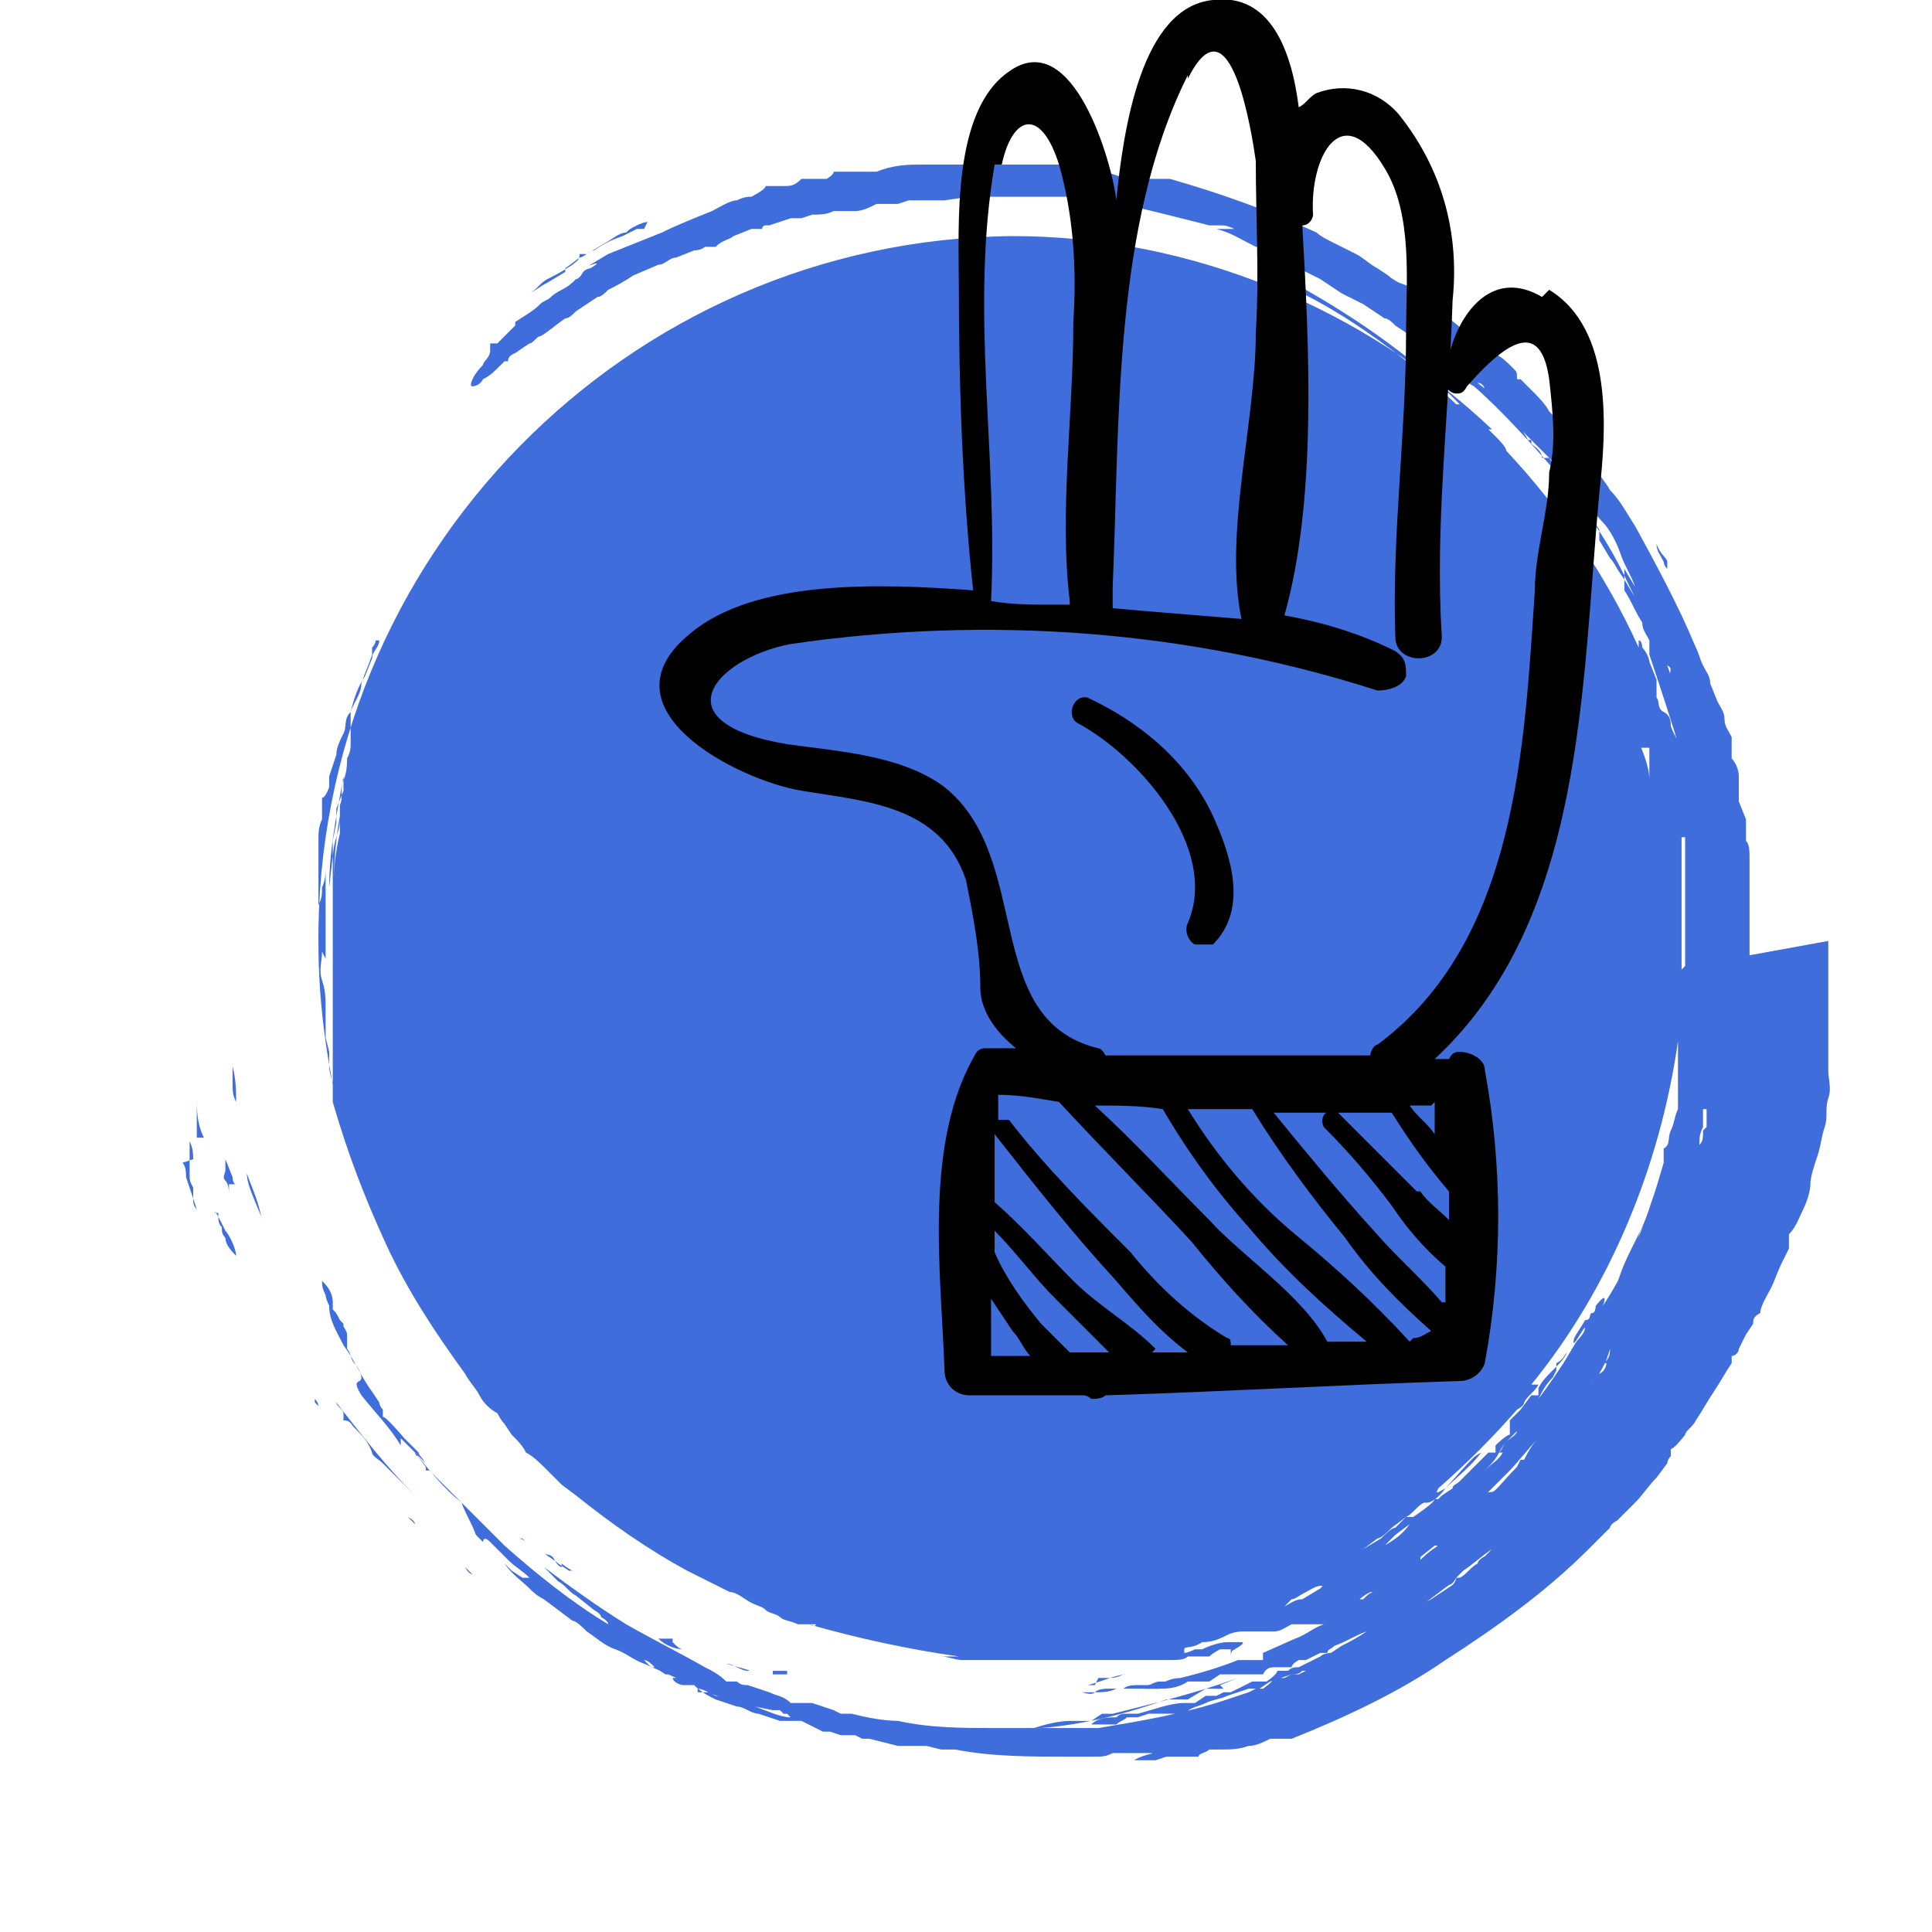 <?xml version="1.0" encoding="UTF-8"?>
<svg xmlns="http://www.w3.org/2000/svg" id="Layer_1" data-name="Layer 1" version="1.1" viewBox="0 0 54 54">
  <defs>
    <style>
      .cls-1 {
        fill: #3f6ddb;
      }

      .cls-1, .cls-2 {
        stroke-width: 0px;
      }

      .cls-2 {
        fill: #000;
      }
    </style>
  </defs>
  <g>
    <path class="cls-1" d="M5.6,29.8c0,.1,0,.3,0,.4,0,0,0,.2,0,.2s0,.2,0,.3c0-.1,0-.2,0-.4s0-.2,0-.4c0-.2,0-.5,0-.8s0-.5,0-.8c0,0,0-.1,0-.2v-.2c0-.1,0-.3,0-.4,0,.3,0,.5,0,.7s0,.5,0,.7,0,.5,0,.8"></path>
    <path class="cls-1" d="M5.5,31.8c0,0,0,.1,0,.2,0-.1,0-.2,0-.4s0-.2,0-.4c0-.2,0-.3,0-.5,0,0,0-.1,0,0,0,.3,0,.7.2,1.1"></path>
    <path class="cls-1" d="M5.1,27.1c0-.3,0-.6,0-.9,0,.3,0,.7,0,1,0,0,0,.2,0,.2,0,0,0,.1,0,.2,0,.1,0,.3,0,.4,0-.2,0-.3,0-.5s0-.3,0-.5"></path>
    <path class="cls-1" d="M5.6,27.9c0,.1,0,.3,0,.4s0,.3,0,.4,0,.3,0,.5,0,.3,0,.5c0-.1,0-.2,0-.3,0,0,0,0,0-.1s0,0,0-.1c0-.2,0-.3,0-.4,0-.3,0-.5,0-.8s0-.5,0-.8,0-.5,0-.8c0,0,0-.1,0-.2s0-.1,0-.2c0-.1,0-.2,0-.4,0-.1,0-.3,0-.4s0-.2,0-.3c0-.2,0-.4,0-.5,0,.1,0,.3,0,.5s0,.3,0,.5c0,.3,0,.6,0,.9s0,.6,0,.8v.4c0,.1,0,.3,0,.4"></path>
    <path class="cls-1" d="M46.6,15.9h0c0,.1,0,.2,0,.2,0,0,0-.2,0-.2,0,0,0-.1,0-.2,0-.1-.2-.2-.3-.5,0,.2.1.3.2.5,0,0,0,.1.1.2"></path>
    <path class="cls-1" d="M15.8,7.5l.4-.3c.1,0,.3-.2.4-.2.3-.2.5-.3.8-.4l.4-.2h.2c0,0,.1-.2.1-.2h.1c-.1,0-.2,0-.4.1s-.2.1-.3.2c-.2,0-.4.2-.6.3l-.5.3h-.2c0,.2-.1.2-.2.3-.3.2-.5.3-.7.4s-.3.3-.5.4c.2-.1.3-.2.5-.3l.5-.3Z"></path>
    <path class="cls-1" d="M5.4,32.4c0-.1,0-.3-.1-.5,0,.2,0,.4,0,.5s0,.2,0,.4,0,.2.1.4c0,0,0,.2,0,.3s0,.2.1.3c-.1-.3-.2-.6-.3-.9,0-.1,0-.3-.1-.4"></path>
    <path class="cls-1" d="M6.4,33.1s0,0,0,.1,0,.1,0,.2c0-.1,0-.3-.1-.4s0-.2,0-.3,0-.2,0-.3,0-.2,0-.4c0,0,0,.2,0,.2,0,0,0,0,0,.1s0,0,0,.1l.2.5c0,0,0,.2.1.2"></path>
    <path class="cls-1" d="M6.4,28c0-.2,0-.4,0-.7,0-.1,0-.2,0-.3s0-.3,0-.4h0c0,.3,0,.5,0,.7s0,.5,0,.7"></path>
    <path class="cls-1" d="M32.4,47.1c0,0,.2,0,.2-.1,0,0-.1,0-.2,0-.1,0-.3.1-.4.2.1,0,.2,0,.4,0"></path>
    <path class="cls-1" d="M40.4,12.4h0s0,0,0,0h0"></path>
    <path class="cls-1" d="M40.3,12.4h0s0,0,0,0h0"></path>
    <path class="cls-1" d="M39.9,11.9h-.1c0-.2-.1-.2-.1-.3-.1,0-.2-.2-.3-.3l-.3-.3c-.1,0-.2-.2-.3-.2-.2-.1-.3-.2-.4-.3.1.1.3.3.5.4h.1c0,.2.1.2.1.2l.3.3c.1,0,.2.2.3.3s.2.2.3.2c.2.2.3.3.4.4-.1-.1-.3-.3-.5-.5"></path>
    <path class="cls-1" d="M30.7,46.9c0,0,.2,0,.2,0,.2,0,.3,0,.5-.1,0,0,.2,0,.3,0,0,0,0,0,.1,0h.1c-.1,0-.3,0-.4,0h0c-.3,0-.7.2-1.1.3h.2"></path>
    <path class="cls-1" d="M44.6,17.2v.2c.1,0,.1-.2,0-.3,0,0-.1-.1-.2-.2,0,0,.1.2.1.2"></path>
    <path class="cls-1" d="M32.5,47h0s0,0,0,0Z"></path>
    <path class="cls-1" d="M5.8,27.3s0,0,0,.1c0,0,0,.2,0,.3,0,0,0,.2,0,.2,0-.1,0-.2,0-.3,0,0,0-.2,0-.2"></path>
    <path class="cls-1" d="M6.5,29.3c0,0,0-.2,0-.3s0-.2,0-.3v.3s0,.2,0,.3c0,.2,0,.4,0,.5v.3s0,.1,0,.1h0c0,.3,0,.4.1.6,0-.3,0-.6-.1-1,0-.2,0-.3,0-.5"></path>
    <path class="cls-1" d="M6.1,33.9c0,.2,0,.3.1.4,0,.1,0,.2.1.3,0,.2.2.4.3.5h0c0-.2-.2-.6-.3-.7-.2-.4-.3-.6-.3-.5"></path>
    <path class="cls-1" d="M32.5,47h0s0,0,0,0h0"></path>
    <path class="cls-1" d="M10.4,42s0,0,0,.1h0s0,0,0,0h0"></path>
    <path class="cls-1" d="M28.8,47.1h0s0,0,0,0h-.2s0,0,0,0h.1s0,0,0,0"></path>
    <path class="cls-1" d="M33.3,7.5s0,0,.1,0c0,0,.1,0,.2,0h-.3"></path>
    <path class="cls-1" d="M27.8,47.6h.2s.1,0,.1,0c0,0-.1,0-.2,0h-.1"></path>
    <path class="cls-1" d="M35.9,9.2h0c.1,0,.2.1.3.2,0,0,0,0,0,0l-.3-.2"></path>
    <path class="cls-1" d="M34.9,8.3h0c.1,0,.3.1.4.2h0c-.1,0-.3-.1-.4-.2"></path>
    <path class="cls-1" d="M27.8,48.1c.1,0,.2,0,.3,0h.3c0,0-.3,0-.3,0-.1,0-.2,0-.3,0h0"></path>
    <path class="cls-1" d="M47,30.5c0,.3-.1.7-.2,1,.1-.3.2-.6.2-1"></path>
    <path class="cls-1" d="M25.3,47.8h.6c0,0,.1,0,.1,0h-.6c0,0-.2,0-.2,0Z"></path>
    <path class="cls-1" d="M25.6,47.4h.2s.1,0,.1,0h-.2s0,0,0,0"></path>
    <path class="cls-1" d="M40.6,12.5l.6.7.6.7h0c-.2-.2-.4-.5-.6-.7s-.4-.4-.7-.7"></path>
    <path class="cls-1" d="M44.5,17.3c.2.4.4.8.6,1.2-.2-.4-.3-.8-.5-1.1h0Z"></path>
    <path class="cls-1" d="M40,11.5s0,0-.1,0c.1,0,.2.2.2.2h-.1"></path>
    <path class="cls-1" d="M45.1,18.5h0s0,0,0,0"></path>
    <path class="cls-1" d="M26.6,47.6c-.2,0-.5,0-.7,0h0s.2,0,.2,0h.1s.1,0,.1,0c.1,0,.3,0,.4,0h0"></path>
    <path class="cls-1" d="M43.1,14.8c.2.3.5.6.8,1-.3-.5-.5-.7-.7-1.1,0,0,0,0,0,.1"></path>
    <path class="cls-1" d="M42.1,13.9s0,0,0,0c-.2-.2-.4-.5-.6-.7h0l.3.4.2.2c0,0,.1.1.2.2"></path>
    <path class="cls-1" d="M25.7,48h0s.3,0,.3,0h.3c-.1,0-.2,0-.3,0h-.3Z"></path>
    <path class="cls-1" d="M8.9,39.3h0s0,0,0,0c0,0,0-.1-.1-.2,0,0,0,0,0,.1,0,0,0,0,0,0h0"></path>
    <path class="cls-1" d="M7.3,33c0,0,0-.1,0-.2h0s0,.2,0,.3c0,0,0,0,0,0,0,0,0-.1,0-.2"></path>
    <path class="cls-1" d="M21.7,46.9c0,0,.2,0,.2,0,0,0,0,0,0,0h-.2s.1,0,.1,0"></path>
    <path class="cls-1" d="M9.4,39.2c0,.1.2.2.2.3v.2c.2,0,.2.1.3.2.2.2.4.4.5.7,0,.1.2.2.3.3l.3.3c0,0,.2.2.3.3l.3.3h0c-.8-.8-1.5-1.7-2.2-2.6h0Z"></path>
    <path class="cls-1" d="M11.7,40.7s0,0,0,0c0,0-.1-.1-.1-.1s0,0,0,0c0,0,0,.1.1.1"></path>
    <path class="cls-1" d="M48.9,26.7h0c0-.2,0-.2,0-.3,0,0,0-.2,0-.3,0-.2,0-.4,0-.6h0c0-.1,0-.2,0-.2,0,0,0-.2,0-.2,0-.2,0-.4,0-.5,0,0,0-.2,0-.3v-.3c0-.2,0-.4-.1-.5,0,0,0-.2,0-.3v-.3c0,0-.2-.5-.2-.5,0,0,0,0,0-.1h0c0-.1,0-.3,0-.3v-.3c0-.2-.1-.4-.2-.5h0c0-.2,0-.2,0-.3v-.3c-.1-.2-.2-.3-.2-.5s-.1-.3-.2-.5l-.2-.5c0-.2-.1-.3-.2-.5s-.1-.3-.2-.5c-.5-1.2-1.1-2.3-1.7-3.4-.2-.3-.4-.7-.7-1-.1-.2-.3-.4-.4-.6-.1-.2-.3-.4-.4-.6-.3-.4-.6-.7-.9-1-.1-.2-.3-.4-.5-.6l-.3-.3h-.1c0-.2,0-.2-.1-.3-.2-.2-.3-.3-.5-.4,0,0-.1,0-.2-.1s-.1,0-.2-.1c-.1,0-.2-.2-.3-.3-.2-.2-.5-.4-.7-.6-.2-.2-.4-.3-.6-.5s-.4-.3-.7-.4c0,0-.2-.1-.3-.2l-.3-.2c-.2-.1-.4-.3-.6-.4l-.6-.3c-.2-.1-.4-.2-.5-.3-1.3-.6-2.7-1.1-4.1-1.5,0,0,0,0-.2,0h-.2s-.4,0-.4,0h-.4c-.3-.1-.6-.2-.9-.3h-.6c-.1-.1-.2-.1-.3-.1h-.3s-.3,0-.3,0c-.1,0-.2,0-.3,0h-.6c-.1,0-.2,0-.3,0h-.3s-.6,0-.6,0c-.2,0-.4,0-.6,0s-.4,0-.6,0c-.4,0-.8,0-1.3.2-.2,0-.4,0-.6,0h-.6c0,.1-.2.2-.2.2,0,0-.2,0-.2,0h-.5c-.2.2-.3.2-.5.2h-.5c0,.1-.4.3-.4.3-.1,0-.2,0-.4.1-.2,0-.5.2-.7.3-.5.2-1,.4-1.4.6l-.5.2-.5.2-.5.2-.5.3c-.2.1.5-.2,0,.1,0,0-.1,0-.2.1,0,0-.1.2-.2.2-.1.1-.2.2-.4.3,0,0-.2.1-.3.2s-.2.1-.3.2c-.2.2-.4.3-.7.5h0c0,0,0,.1,0,.1l-.2.2c-.1.1-.2.2-.3.3h-.2c0,.1,0,.2,0,.2h0c0,.2-.2.3-.2.4-.3.3-.4.6-.3.6,0,0,.2,0,.3-.2.2-.1.3-.2.5-.4,0,0,0,0,.1-.1h.1c0-.2.2-.2.3-.3l.3-.2c.1,0,.2-.2.3-.2.2-.1.4-.3.7-.5.1,0,.2-.1.3-.2l.3-.2.3-.2c.1,0,.2-.1.3-.2.2-.1.4-.2.7-.4l.7-.3c.2,0,.3-.2.5-.2l.5-.2c0,0,.2,0,.3-.1h.3c.2-.2.4-.2.5-.3l.5-.2h.3c0,0,0-.1.1-.1h.1s.6-.2.6-.2h.3c0,0,.3-.1.3-.1.2,0,.4,0,.6-.1.1,0,.2,0,.3,0h.3c.2,0,.4-.1.6-.2h.6c0,0,.3-.1.3-.1.1,0,.2,0,.3,0h.7c0,0,.7-.1.7-.1h.3s.3,0,.3,0h1.3s.3,0,.3,0c.1,0,.2,0,.3,0h.7c1.2.2,2.3.5,3.5.8,0,0,.2,0,.3,0s.2,0,.4.1c0,0-.1,0-.2,0h-.1s-.2,0-.2,0c.4.1.7.3,1.1.5.2,0,.4.2.6.3l.6.3.6.3.3.2.3.2.6.3.6.4c.1,0,.2.1.3.2l.3.2c.2.2.5.3.7.5s.4.3.6.5.4.4.6.5c.8.7,1.6,1.6,2.3,2.4.8,1,1.5,2,2,3.1.2.4.4.8.6,1.3,0,.2.2.4.3.7,0,.1,0,.2.2.3s0,.2.1.4c0,.2.1.4.2.6h0s-.2-.6-.2-.6c0-.2-.1-.4-.2-.6-.2-.4-.3-.8-.5-1.1,0-.2-.2-.4-.3-.6l-.3-.5-.2-.3c0,0-.1-.2-.2-.3l-.3-.5h0c0-.1,0-.3,0-.3l-.2-.3c0,0-.1-.2-.2-.3s-.1-.2-.2-.3l-.4-.5c0,0-.1-.2-.2-.3l-.2-.3h-.2c0-.2-.2-.3-.3-.4h0c0,0,0-.1,0-.1h-.1c0-.1-.5-.7-.5-.7-.2-.2-.4-.4-.6-.6,0-.1-.2-.2-.3-.3s-.2-.2-.4-.3c.2.1.3.3.4.3s.2.1.2.2l.6.6h0c0,0,0,.1,0,.1h.1c0,.1.3.4.3.4l.2.2c0,0,.1.1.2.2.1.1.2.2.3.3.2.2.3.3.4.3.2.3.4.5.6.8s.4.6.6.8.4.6.5.9.3.6.4.9l-.3-.5c0,0,0,.1,0,.2,0,0,0,.1,0,.2,0,0,0,0,0,.1s0,0,0,.1h0s0,0,0,0h0c.2.3.3.6.5.9,0,.2.1.3.2.5,0,0,0,.2,0,.2s0,.2,0,.2c.3.9.6,1.8.9,2.8,0-.3-.2-.5-.3-.8,0-.1,0-.3-.2-.4s-.1-.3-.2-.4c0,0,0-.1,0-.2s0-.2,0-.3l-.2-.5c0-.1-.1-.3-.2-.4,0,0,0-.2-.1-.2,0,0,0,.1,0,.2-.9-2-2.2-3.9-3.7-5.5,0-.1-.2-.3-.3-.4l-.4-.4c0,0,.1.1.2.2h.1c-3.6-3.4-8.4-5.4-13.4-5.4-10.8.1-19.5,9-19.4,19.8,0,0,0,0,0,0,0,1.5.2,3,.5,4.4,0-.4-.2-.7-.2-1v-.4c0,0-.1-.4-.1-.4v-.4c0,0,0-.1,0-.2v-.2c0-.3,0-.5-.1-.8s0-.5,0-.8c0,0,0,0,.1.2,0,0,0-.2,0-.2,0,0,0,0,0-.1s0,0,0-.1v-.8c0-.1,0-.3,0-.4s0-.3,0-.4h0c0-.1,0-.2,0-.2v-.2c0-.1,0-.3,0-.4,0,0,0-.1,0-.2s0-.1,0-.2c0,.1,0,.2,0,.3s0,.2,0,.3c0,.2,0,.4-.1.6,0,.2,0,.3-.1.5,0,0,0-.1,0-.2s0-.3,0-.5v-.6s0-.1,0-.1c0,0,0-.1,0-.1v-.3c0-.2,0-.4.1-.6v-.6c.1,0,.2-.3.2-.3v-.3c0,0,.2-.6.2-.6,0-.2.1-.4.2-.6s0-.4.2-.6c.1-.4.2-.7.4-1l.2-.5c0-.2.2-.3.2-.5,0,0,0,0-.1,0,0,0,0,.1-.1.2,0,0,0,0,0,.1s0,.1,0,.1c-.1.3-.2.5-.3.8,0,.3-.2.5-.3.8,0,.1,0,.2,0,.3s0,.2,0,.3,0,.2,0,.3,0,.2-.1.4c0,.1,0,.4-.1.6s0,.5-.1.7c0,0,0,.1,0,.2h0c0,.1,0,.2,0,.2,0,.1,0,.3,0,.4-.2.8-.2,1.6-.2,2.4,0,.1,0,.3,0,.5,0-1.1,0-2.3.2-3.4,0,.2,0,.3-.1.6s-.1.6-.2,1.4c0-1,.2-2,.4-3.1h0s0,.1,0,.2v.2c0,0-.2.5-.2.5,0,0,0,.2,0,.2v.2s-.1.5-.1.5c0,0,0,0,0,.1s0,0,0,.1c0,0,0,.2,0,.2,0,.2,0,.3,0,.5,0,0,0,0,0,.1s0,0,0,.1c0,0,0,.1,0,.2,0,0,0,.2,0,.3v.2c0,0,0,.2,0,.2v.5c0,.2,0,.3,0,.5v.5c0,.1,0,.3,0,.4v.4s0,.4,0,.4c0,0,0,.1,0,.2v.2c0,.2,0,.4,0,.5,0,.1,0,.3,0,.4,0,.1,0,.3,0,.4,0,0,0,.2,0,.2s0,.2,0,.2v.5c.4,1.4.9,2.7,1.5,4,.6,1.3,1.4,2.5,2.2,3.6.1.2.3.4.4.6s.3.4.5.5c0,0,.1.2.2.3l.2.3c.2.2.3.3.4.5.2.1.4.3.6.5l.2.2.2.2.4.3c1,.8,2,1.5,3.1,2.1.4.2.8.4,1.2.6.2,0,.4.2.6.3s.3.1.4.2.3.1.4.2.3.1.5.2h.5c0,.1-.2,0-.2,0,1.4.4,2.8.7,4.2.9h-.5c.2,0,.4.1.6.1.1,0,.2,0,.4,0,.2,0,.3,0,.5,0h.1s.1,0,.1,0h.2s.4,0,.4,0c.2,0,.5,0,.7,0,.2,0,.4,0,.5,0,.2,0,.4,0,.6,0,.1,0,.2,0,.3,0h.3c.2,0,.4,0,.6,0,.1,0,.2,0,.3,0h.3c.1,0,.2,0,.3,0,0,0,.1,0,.1,0h.1c.2,0,.4,0,.5-.1h0c.1,0,.2,0,.3,0h.3c.1-.1.3-.2.3-.2.1,0,.3,0,.4,0,.2-.1.3-.2.2-.2,0,0,0,0-.1,0,0,0,0,0-.1,0s-.1,0-.2,0c-.2,0-.5.1-.7.2,0,0-.1,0-.1,0h-.1c0,0-.2.1-.3.1,0,0,0,0,0-.1s.2,0,.5-.2c.3,0,.5-.1.7-.2s.4-.1.5-.1c.3,0,.4,0,.4,0,0,0,0,0,.4,0,.2,0,.3-.1.5-.2,0,0,0,0,.1,0,0,0,0,0,0,0,.1,0,.3,0,.4,0s.2,0,.4,0c-.3.1-.5.3-.8.4l-.9.4v.2c-.1,0-.7,0-.7,0-1,.4-2,.6-3,.8.3,0,.6,0,.8,0,.2,0,.5,0,.8-.2.2,0,.4,0,.6-.2h.3c0,0,.2-.2.2-.2,0,0,.1,0,.2,0h-.2c0,0-.2.1-.2.1h-.3c0,.1-.3.2-.3.2h-.2s-.2,0-.2,0c-.2,0-.4,0-.7.2-.1,0-.2,0-.3,0h-.3c-.1,0-.3,0-.4.1h-.4c-.1,0-.3,0-.4.1s-.3,0-.4,0c.1,0,.3,0,.4,0,.2,0,.4,0,.6-.1.1,0,.2,0,.3,0h.3c.2,0,.4,0,.6-.1s.4,0,.6-.1c0,0-.2,0-.2,0,0,0-.1,0-.2,0,0,0,.1,0,.2,0,0,0,.1,0,.2,0,0,0,0,0,0,0h.2c0,0,.1,0,.2,0h.4c0,0,.3-.2.3-.2.2,0,.3,0,.4,0,0,0,.1,0,.2,0,0,0,.1,0,.2,0h.4c.1-.2.2-.2.4-.2h.4c0-.1.2-.2.2-.2,0,0,.1,0,.2,0l.4-.2h.2c0-.1.1-.1.2-.2.3-.1.6-.3.9-.4-.3.2-.5.3-.7.4l-.3.2c0,0-.2,0-.3.1l-.6.3c-.1,0-.2,0-.3.1h-.3c0,.1-.3.3-.3.3,0,0-.1,0-.2,0h-.2c0,0-.6.3-.6.3h-.2c0,0-.2.1-.2.1h-.3c0,0-.3.2-.3.2-.1,0-.2,0-.3,0-.4,0-.9.2-1.3.3h-.3c-.1,0-.2,0-.3.1-.2,0-.5,0-.7.2h.7c.1-.1.2-.1.3-.2h.3c0,0,.3-.1.3-.1h.2s.2,0,.2,0h.6c.2-.2.4-.2.6-.3s.4-.1.6-.2l.6-.2h.3c0,0,.3-.2.3-.2l.6-.2c.1,0,.2,0,.3-.1h.3c0-.1.3-.2.3-.2,0,0,.2,0,.3-.1l.5-.2h.2c0-.1.1-.2.1-.2h.1c0,0,.5-.3.5-.3h.2c0-.1,0-.2,0-.2h0c0,0,.4-.3.4-.3l.4-.3.4-.3.4-.3c0,0,.1,0,.2-.2l.2-.2c.3-.2.5-.4.8-.6l-.2.2c0,0-.2.1-.2.2-.2.1-.3.3-.5.4h-.1c0,.1-.1.2-.1.2l-.3.2-.3.2c0,0-.2.1-.3.2l-.5.3h-.2c0,.2,0,.2-.1.2h-.1c0,0-.5.3-.5.3-.2,0-.3.2-.5.3s-.3.2-.5.3h-.2c0,.2-.1.2-.2.2-.2.1-.4.2-.6.3h-.2c0,0-.2.1-.2.1h-.3c0,.1-.3.3-.3.3h-.2c0,0-.2.1-.2.1l-.6.2c-1.2.4-2.4.6-3.6.8-.1,0-.2,0-.3,0-.2,0-.4,0-.7,0h-.3c-.1,0-.2,0-.3,0-.4,0-.9,0-1.3,0-.9,0-1.8,0-2.7-.2-.4,0-.9-.1-1.3-.2h-.3c0,0-.2-.1-.2-.1h0s0,0,0,0l-.6-.2c-.1,0-.2,0-.3,0h-.3c-.2-.2-.4-.2-.6-.3l-.6-.2c-.1,0-.2,0-.3-.1h-.3c-.2-.2-.4-.3-.6-.4-.7-.4-1.5-.8-2.2-1.2-.8-.5-1.5-1-2.3-1.6.1.1.3.3.4.4.2.1.3.3.5.4l.5.4c0,0,.2.1.2.2,0,0,.2.1.2.2-1-.6-2-1.4-2.9-2.2-.2-.2-.4-.4-.6-.6s-.4-.4-.6-.6c0,0-.2-.2-.3-.3s-.2-.2-.3-.3l-.3-.3h-.1c0-.2,0-.2-.1-.3l-.6-.6s0,0,0,.2c-.3-.5-.7-.9-1.1-1.4-.3-.5,0-.3,0-.5,0-.1-.1-.3-.2-.4s-.1-.3-.2-.4c0,0,0-.1,0-.2,0,0,0-.1,0-.2,0-.1-.1-.2-.2-.4s-.1-.2-.2-.3c0,0,0,0,0-.2h0c0-.3-.2-.5-.3-.6,0,.1,0,.2.1.4,0,.1.1.3.2.5s.2.3.2.5.1.3.2.4c0,0,0-.2-.1-.3v-.3c-.2-.2-.3-.3-.4-.5,0,.4.2.7.4,1.1.3.4.5.9.8,1.3l.2.3c0,0,0,.1.1.2v.2c.1,0,.6.6.6.6,0,0,.1.1.2.2s.1.1.2.2c0,.1.2.2.2.4l-.3-.4c.4.5.8,1,1.3,1.4.1.3.3.6.4.9,0,0,.1.1.2.2,0,0,0,0,0,0,0,0,0,0,0,0,0,0,0-.2.2,0,.1.1.3.3.5.5s.4.3.6.5h-.2c0,0-.3-.2-.3-.2,0,0,0,0,0,0h0c0,0-.2-.2-.2-.2h0c.2.3.5.5.7.7.1.1.2.2.4.3l.4.3.4.3c.1,0,.3.2.4.3.3.2.5.4.8.5s.5.3.8.4l.9.4h-.1c0,.1.2.2.3.2h.3c.2.2.4.3.6.4l.6.2c.2,0,.4.2.6.2l.6.2c0,0,.2,0,.3,0h.3c0,0,.6.3.6.3,0,0,.1,0,.1,0h.1s.3.1.3.1h.4c0,0,.2.1.2.1h.2s.8.2.8.2c.1,0,.3,0,.4,0h.4c0,0,.4.1.4.1h.4c1,.2,2.1.2,3.1.2.3,0,.6,0,.8,0,.2,0,.3,0,.5-.1.1,0,.2,0,.4,0,0,0,0,0,.1,0h.1c.1,0,.2,0,.3,0,.5,0,0,0-.3.2h.6c0,0,.3-.1.3-.1.1,0,.2,0,.3,0h.6c0-.1.2-.1.3-.2h.3c.3,0,.5,0,.8-.1.2,0,.4-.1.6-.2.1,0,.2,0,.3,0h.3c1.5-.6,3-1.3,4.3-2.2,1.4-.9,2.8-1.9,4-3.1l.6-.6c0,0,0-.1.2-.2l.2-.2.3-.3c.2-.2.4-.5.6-.7l.3-.4c0,0,0-.1.1-.2v-.2c.1,0,.4-.4.4-.4,0-.1.2-.2.3-.4.2-.3.3-.5.5-.8s.3-.5.5-.8v-.2c.1,0,.2-.1.2-.2l.2-.4.2-.3c0-.1,0-.2.2-.3,0-.2.2-.5.3-.7.1-.2.2-.5.3-.7l.2-.4v-.4c.2-.2.3-.5.4-.7s.2-.5.2-.7.1-.5.2-.8.1-.5.2-.8,0-.5.1-.8,0-.5,0-.8c0-.3,0-.7,0-1,0-.2,0-.3,0-.5s0-.3,0-.5c0-.2,0-.4,0-.7,0-.3,0-.6,0-.9M33.6,5.6h-.2s0,0,.1,0c0,0,0,0,0,0,0,0,0,0,0,0M40.7,11.3c-.3-.3-.7-.6-1-.9-1-.8-2.1-1.6-3.3-2.2h-.2c0-.1,0-.2,0-.2h0c-.1-.1-.2-.2-.4-.2s-.2-.1-.3-.2c0,0,0,0-.1,0,0,0,0,0-.1,0,0,0,0,0,.1,0s0,0,.1,0c0,0,.2,0,.3.1s.2.1.3.2h.2c0,.1.1.1.2.2,1.4.8,2.7,1.7,3.9,2.8,0,0,0,0,.1.1s0,0,.1.1c0,0,.2.2.2.2h0ZM7.4,25.7h0c0,.2,0,.4,0,.6h0c0-.2,0-.4,0-.6M6.6,28.3c0,0,0-.1,0-.2,0,0,0,0,0-.1,0,0,0,.1,0,.2h0M34.4,46.3c0,0-.2,0-.2,0h.2c0-.2.1-.2.2-.2,0,0-.1,0-.2,0M7.6,37.3s0,0,0-.1c0,0,0,0,0,0,0,0,0,.1,0,.2,0,0,0,0,0-.1M11.6,42.6c0,0,0-.1-.2-.2,0,0,0,0,.2.2,0,0,0,0,0,0,0,0,0,0-.1,0M12.9,43.8s0,0,0,0c0,0,0,0,.1,0,.1.1.2.2.2.2,0,0-.1,0-.2-.2M18.7,46.8l-.3-.2h-.2c0,0-.2-.2-.2-.2h0c.1,0,.2.1.3.2l.3.2h0M20.2,47.4h-.2c0,0-.2-.1-.2-.1h-.3c0-.1,0-.1,0-.1.2,0,.4.2.6.2h0M22.1,48c-.3,0-.7-.2-1-.3h0s.5.1.5.1h.2c0,0,.1.1.1.1h.1s0,0,0,0ZM23.2,49.1h-.2c0,0-.1,0-.2,0h-.4c0,0,.4,0,.4,0,0,0,.1,0,.2,0h.2ZM26.6,49.4c-.1,0-.3,0-.4,0h0s.8,0,.8,0h0c-.1,0-.3,0-.4,0M29.9,48.6h-.5s0,0,0,0h.5c0,0,0,0,0,0M33.4,48.3c-.1,0-.2,0-.3,0l-.6.2s0,0,0,0l.6-.2c.1,0,.2,0,.3,0h.3c0,0,0,0,0,0h-.3ZM34.2,47.2h-.1c0,0-.1,0-.1,0h-.3c0,0-.5.3-.5.3,0,0-.2,0-.3,0h-.3c-1.1.4-2.3.7-3.5.8-.3,0-.6,0-.9,0,0,0-.1,0-.2,0s-.1,0-.2,0c-.1,0-.2,0-.3,0h.3s.2,0,.2,0h0s0,0,0,0h.9c.3-.1.7-.2,1-.2h.6c0,0,.3-.2.3-.2,0,0,.2,0,.3,0,1.2-.3,2.4-.6,3.5-1l-.5.2M47.1,23.6c0,0,0,.2,0,.2,0,.2,0,.3,0,.5,0,.3,0,.6,0,.9,0,.1,0,.3,0,.4,0-.2,0-.4,0-.6s0-.4,0-.6,0-.4,0-.5c0,0,0-.2,0-.3s0-.2,0-.3c0,0,0,.2,0,.2M46.8,22.5c0,0,0,.1,0,.2,0-.1,0-.2,0-.3,0,0,0-.1,0-.2,0,.1,0,.2,0,.3M46.1,20.9c0,.1,0,.2,0,.3s0,.2,0,.3,0,.2,0,.3h0c0-.4-.2-.8-.3-1.1,0,0,0,.1,0,.2M36.9,44.4l-.5.3c-.2,0-.3.1-.5.2,0,0,.1-.1.2-.2.1,0,.2-.1.4-.2.5-.3.4-.1.6-.2h-.1M37.2,44.6c0,0-.2,0-.2.1,0,0,0,0,0,0,0,0,.2,0,.2-.1,0,0,0,0,0,0M39.7,43.5c-.1.1-.3.2-.4.3l-.4.3c0,0-.2.1-.3.2h-.1c0,0-.1.2-.1.2-.1,0-.2.1-.3.2-.2,0-.2,0-.1,0,0,0,.1-.1.3-.2h0c0,0,.2,0,.2,0l.2-.2.5-.3h.1c0,0,.1-.2.1-.2l.2-.2.5-.4c.2,0,0,0-.4.4M38.6,43.3l.2-.2c0,0,.1-.1.2-.2l.4-.3c-.2.3-.5.5-.9.7M40.9,42c0,0-.1.1-.2.2,0,0,0,0,0,0,0,0,.1-.1.2-.2,0,0,0,0,0,0M42.5,40.8c0,0,0,0-.1.2-.4.4-.6.7-.7.7,0,0-.2,0-.2.1.2-.2.5-.5.7-.7s.5-.6.8-.9c-.2.2-.3.4-.4.6M42,40.6c-.1.2-.3.3-.5.5.2-.2.3-.3.4-.5,0,0,.1-.2.2-.3,0,0,.2-.2.3-.3,0,.1-.2.2-.3.3s-.1.2-.2.3M42.1,40.8h0s0,.1,0,.1c0,0,0,0,0,0s0,0,0,0M44.9,38.1c0,0,0,.2-.2.3s-.1.2-.2.3c.2-.3.4-.6.5-1,0,.1,0,.3-.2.4M46.9,27.2c0,.4,0,.7,0,1.1,0,0,0,.2,0,.3s0,.2,0,.3c0,.2,0,.4,0,.5s0,.4,0,.5,0,.4,0,.5h0c0,0,0,.2,0,.3v.3c-.1.2-.1.4-.2.6s0,.4-.2.5c0,0,0,.2,0,.2s0,.1,0,.2c-.4,1.4-.9,2.8-1.7,4,0,0,.2-.5-.2,0,0,0,0,.2-.1.2s0,.2-.2.2c-.1.2-.2.3-.3.5-.1.4.2-.2.3-.3,0,0,0,0,0,0,0,.2-.2.3-.3.5l-.3.5c-.2.3-.4.6-.7,1,.1-.2.2-.4.4-.6,0,0,0,0,.1-.2v-.2c.2-.1.2-.2.3-.3-.1.2-.2.3-.4.5s-.3.3-.4.5v.2c-.1,0-.2,0-.2,0h0c0,0-.3.4-.3.4l-.3.3h0c0,0,0,.2,0,.2v.2c-.1,0-.4.3-.4.3v.2c-.1,0-.2,0-.2,0h0c0,0-.6.6-.6.6,0,0-.1.1-.2.2s-.2.1-.2.2l-.3.2s0,0-.1.1h-.1c0,.1-.6.5-.6.5,0,0,0,0-.1,0h-.1c0,0-.3.3-.3.3-.1,0-.3.2-.4.3l-.5.3h0s.4-.3.4-.3c.1,0,.3-.2.4-.3l.4-.3c.2-.1.3-.3.5-.4,0,0,0,0,.1,0,0,0,.2,0,.5-.4-.2.1-.3.2-.2,0,.8-.7,1.5-1.4,2.2-2.2,0,0,0,0,0,0,0,0,.2-.1.2-.2.1-.2.3-.3.4-.5h-.2c2.2-2.7,3.6-6.1,4.1-9.6,0,.2,0,.3,0,.5,0-.3,0-.5.1-.7s0-.3,0-.4c0,0,0-.1,0-.2,0-.6,0-1.1,0-1.7s0-.8,0-1.2c0,0,0,.1,0,.2v-.3c0-.1,0-.2,0-.3,0-.2,0-.4,0-.6s0-.4,0-.5,0-.4,0-.5h.1c0,.5,0,1.1,0,1.6,0,.2,0,.4,0,.6s0,.4,0,.6,0,.4,0,.6v.3h0v.3c0-.1,0-.3,0-.4,0-.2,0-.4,0-.5h0v-.3c0,0,0-.2,0-.2,0-.1,0-.2,0-.2,0,.2,0,.4,0,.6s0,.4,0,.6M47.6,31.6c0,.2,0,.3-.1.4h0c0-.2,0-.3.1-.5v-.5h.1v.5Z"></path>
    <path class="cls-1" d="M40.4,41.6c.3-.3.7-.6,1-1-.2.1-.2.1-1,1"></path>
    <path class="cls-1" d="M45.2,35.9c.1-.2.2-.4.3-.6.1-.2.2-.4.3-.7,0-.2.2-.4.3-.7,0-.2.1-.4.2-.6-.2.6-.4,1-.6,1.4-.2.4-.4.8-.5,1.2"></path>
    <path class="cls-1" d="M6.9,32.8c0,.3.2.7.4,1.2-.1-.5-.3-.9-.4-1.2,0,0,0,0,0,0"></path>
    <path class="cls-1" d="M21.6,46.7h.4c0,.1,0,.1,0,.1h-.4c0-.1,0-.1,0-.1"></path>
    <path class="cls-1" d="M20.3,46.5c.2,0,.4.2.6.2.1,0,.1,0-.6-.2"></path>
    <path class="cls-1" d="M21.7,47.6c.2,0,.4,0,.6.1h0c0,0-.2,0-.3,0h-.3c0,0,0,0,0,0"></path>
    <path class="cls-1" d="M14.6,43s0,0-.1,0c0,0,0,0,0,0,0,0,.1,0,.2.1,0,0,0,0,0,0"></path>
    <path class="cls-1" d="M15.7,43.8c0,0-.1,0-.2-.2s-.2-.1-.3-.2c.1.1.3.2.4.3l.3.2h.1c0,0-.2-.1-.3-.2"></path>
    <path class="cls-1" d="M18.8,45.8c0,0-.1,0-.2,0s-.1,0-.2,0c.2.2.5.3.7.3-.1,0-.2-.1-.3-.2"></path>
    <path class="cls-1" d="M15.5,44.8c.1,0,.3.2.4.3l.4.3h0s-.4-.3-.4-.3c-.1,0-.3-.2-.4-.3h0Z"></path>
  </g>
  <path class="cls-2" d="M43.1,8.3c-1.7-1-2.7,1.1-2.7,2.4,0,.2.2.3.3.3.1,0,.2,0,.3-.2,1.4-1.6,2.1-1.6,2.3-.2.1.9.2,1.8,0,2.6,0,1.1-.4,2.2-.4,3.3-.3,4.4-.5,9.8-4.4,12.7-.1,0-.2.2-.2.3-1.2,0-2.4,0-3.6,0-1.3,0-2.5,0-3.8,0,0,0-.1-.2-.2-.2-3.3-.8-1.8-5.3-4.3-7.3-1.2-.9-3-1-4.4-1.2-3.6-.6-2-2.4.1-2.8,5.5-.8,11.1-.4,16.4,1.3.3,0,.7-.1.8-.4,0-.3,0-.5-.3-.7-1-.5-2-.8-3.1-1,.9-3.2.7-7.4.5-10.9.2,0,.3-.2.3-.3-.1-1.6.8-3.3,2-1.3.8,1.3.6,3.2.6,4.6,0,2.8-.4,5.7-.3,8.5,0,.8,1.3.8,1.3,0-.2-3.1.2-6.2.3-9.4.2-1.9-.3-3.7-1.5-5.2-.6-.7-1.5-.9-2.3-.6-.2.1-.3.3-.5.4-.2-1.6-.8-3.2-2.4-3-2,.2-2.5,3.6-2.7,5.6-.1-1-1.2-4.9-3-3.6-1.6,1.1-1.4,4.3-1.4,6,0,2.8.1,5.7.4,8.5-2.7-.2-6.1-.3-7.9,1.2-2.6,2.1,1.3,4.1,3.1,4.4s3.9.4,4.6,2.5c.2,1,.4,2,.4,3,0,.7.5,1.3,1,1.7-.2,0-.4,0-.6,0-.1,0-.2,0-.3,0,0,0-.1,0-.2.1-1.5,2.5-1,6.1-.9,8.9,0,.4.3.7.7.7h0c1.1,0,2.1,0,3.2,0,0,0,.1,0,.2.1.1,0,.3,0,.4-.1,0,0,0,0,0,0,3.3-.1,6.6-.3,9.9-.4.3,0,.6-.2.7-.5.5-2.7.5-5.5,0-8.2,0-.3-.4-.5-.7-.5-.1,0-.2,0-.3.2-.1,0-.3,0-.4,0,4.2-3.9,4.1-10.4,4.6-15.8.2-1.8.4-4.6-1.4-5.7M33.2,2.2c1.2-2.4,1.8,1.6,1.9,2.3,0,1.6.1,3.2,0,4.8,0,2.5-.9,5.6-.4,8-1.2-.1-2.5-.2-3.6-.3,0,0,0-.1,0-.2,0-.1,0-.3,0-.4.2-4.6,0-10.1,2.1-14.3M28,4.6c.3-1.4,1.1-1.6,1.6,0,.4,1.4.5,2.9.4,4.4,0,2.6-.4,5.3-.1,7.8,0,0,0,.1,0,.1-.2,0-.5,0-.7,0-.4,0-.9,0-1.5-.1.2-4.1-.6-8.1.1-12.2M27.7,37.9c0-.5,0-1.1,0-1.6.2.3.4.6.6.9.2.2.3.5.5.7-.4,0-.8,0-1.2,0M29.9,37.8c-.3-.3-.6-.6-.8-.8-.5-.6-1-1.3-1.3-2,0-.2,0-.4,0-.6.6.6,1.1,1.3,1.7,1.9.5.5,1,1,1.5,1.5-.4,0-.8,0-1.1,0M32.3,37.7c-.7-.7-1.6-1.2-2.3-1.9-.7-.7-1.4-1.5-2.2-2.2,0-.7,0-1.3,0-1.9,1.1,1.4,2.2,2.8,3.4,4.1.6.7,1.2,1.4,2,2h-1M34.4,37.6c0-.1,0-.2-.1-.2-1-.6-1.9-1.4-2.7-2.4-1.2-1.2-2.4-2.4-3.4-3.7,0,0-.2,0-.3,0,0,0,0,0,0,0,0-.2,0-.5,0-.7.6,0,1.1.1,1.7.2,1.2,1.3,2.5,2.6,3.7,3.9.8,1,1.7,2,2.7,2.9-.5,0-1,0-1.5,0M37.6,37.5c-.2,0-.3,0-.5,0-.7-1.3-2.4-2.4-3.3-3.4-1.1-1.1-2.1-2.2-3.2-3.2.6,0,1.3,0,1.9.1.7,1.2,1.5,2.3,2.4,3.3,1,1.2,2.1,2.2,3.3,3.2-.2,0-.4,0-.6,0M39.4,37.5c-1-1.1-2.1-2.1-3.2-3-1.2-1-2.2-2.2-3-3.5.6,0,1.2,0,1.8,0,.8,1.3,1.7,2.5,2.6,3.6.7,1,1.5,1.8,2.4,2.6-.2.1-.3.2-.5.2M40.3,36.4c-.6-.7-1.3-1.3-1.9-2-1-1.1-1.9-2.2-2.8-3.3.5,0,1,0,1.5,0-.1,0-.2.2-.1.4,0,0,0,0,0,0,.7.7,1.3,1.4,1.9,2.2.4.6.9,1.2,1.5,1.7,0,.3,0,.7,0,1M39.6,33.3c-.7-.7-1.5-1.5-2.2-2.2,0,0,0,0,0,0,.5,0,1,0,1.5,0,.5.8,1,1.5,1.6,2.2,0,.3,0,.6,0,.8-.3-.3-.6-.5-.8-.8M40.1,30.8c0,.3,0,.6,0,.9-.2-.3-.5-.5-.7-.8.2,0,.4,0,.6,0"></path>
  <path class="cls-2" d="M33.9,22.8c-.7-1.5-2-2.6-3.5-3.3-.4-.1-.6.5-.3.7,1.7.9,4,3.5,3.1,5.6-.1.2,0,.5.2.6.2,0,.4,0,.5,0,1-1,.5-2.5,0-3.6"></path>
</svg>
